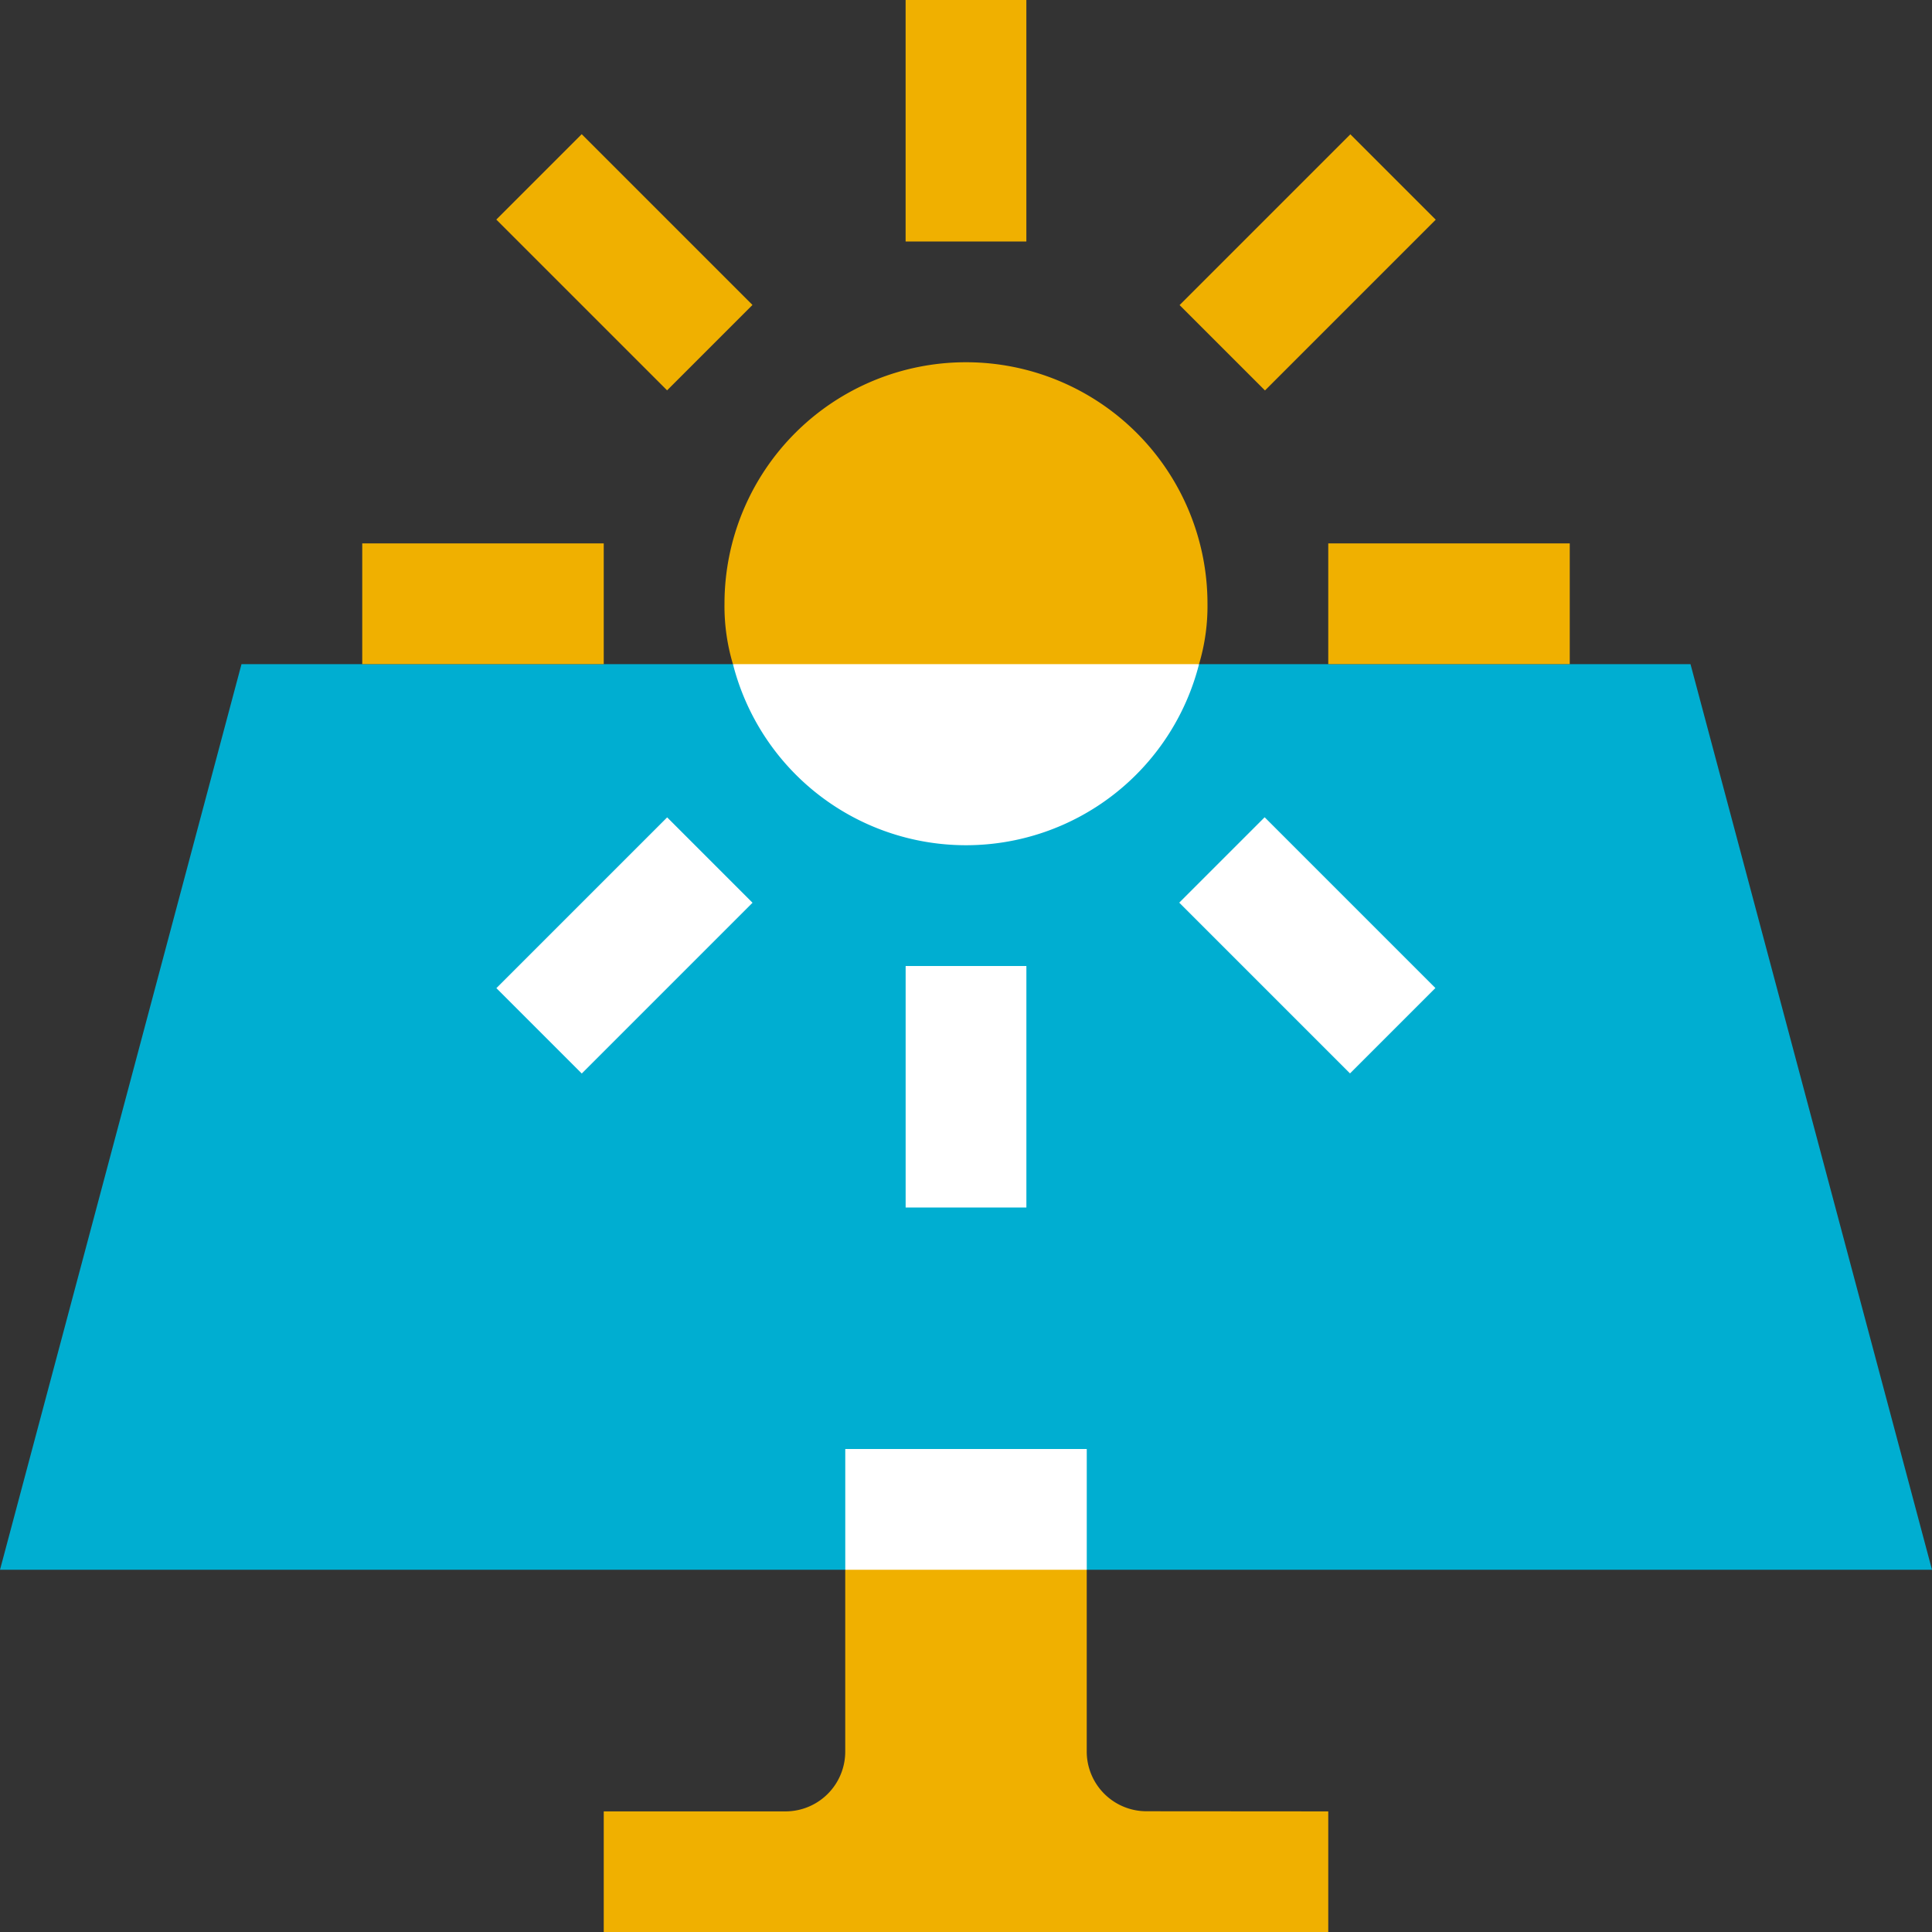 <svg xmlns="http://www.w3.org/2000/svg" width="71.649" height="71.649" viewBox="0 0 71.649 71.649"><rect x="0" y="0" width="71.649" height="71.649" fill="#333333" stroke="none"/><path d="M40.3,209.586l-4.478-2.239-4.478,2.239H0L8.956,176H27.182l8.643,2.239L44.467,176H62.693l8.956,33.586Z" transform="translate(0 -151.37)" fill="#00aed1"/><g transform="translate(13.434 0)"><path d="M186.869,411.2v4.478H160V411.2h6.717a2.217,2.217,0,0,0,2.239-2.239v-6.717L173.434,400l4.478,2.239v6.717a2.217,2.217,0,0,0,2.239,2.239Z" transform="translate(-151.044 -344.024)" fill="#f0b000"/><path d="M209.912,104.956a7.522,7.522,0,0,1-.313,2.239l-8.643,2.239-8.643-2.239a7.518,7.518,0,0,1-.313-2.239,8.956,8.956,0,1,1,17.912,0Z" transform="translate(-178.566 -82.566)" fill="#f0b000"/><path d="M240,0h4.478V8.956H240Z" transform="translate(-219.849)" fill="#f0b000"/><path d="M0,0H4.478V8.956H0Z" transform="translate(4.972 8.143) rotate(-45)" fill="#f0b000"/><path d="M0,0H4.478V8.956H0Z" transform="translate(35.825 24.63) rotate(-90)" fill="#f0b000"/><path d="M0,0H4.478V8.956H0Z" transform="translate(0 24.63) rotate(-90)" fill="#f0b000"/><path d="M0,0H4.478V8.956H0Z" transform="translate(33.478 14.48) rotate(-135)" fill="#f0b000"/></g><path d="M240,256h4.478v8.956H240Z" transform="translate(-206.414 -220.175)" fill="#fff"/><path d="M0,0H4.478V8.956H0Z" transform="translate(43.733 33.475) rotate(-45)" fill="#fff"/><path d="M0,0H4.478V8.956H0Z" transform="translate(21.575 39.812) rotate(-135)" fill="#fff"/><path d="M211.525,176a8.919,8.919,0,0,1-17.285,0Z" transform="translate(-167.058 -151.37)" fill="#fff"/><path d="M224,384h8.956v4.478H224Z" transform="translate(-192.653 -330.263)" fill="#fff"/></svg>